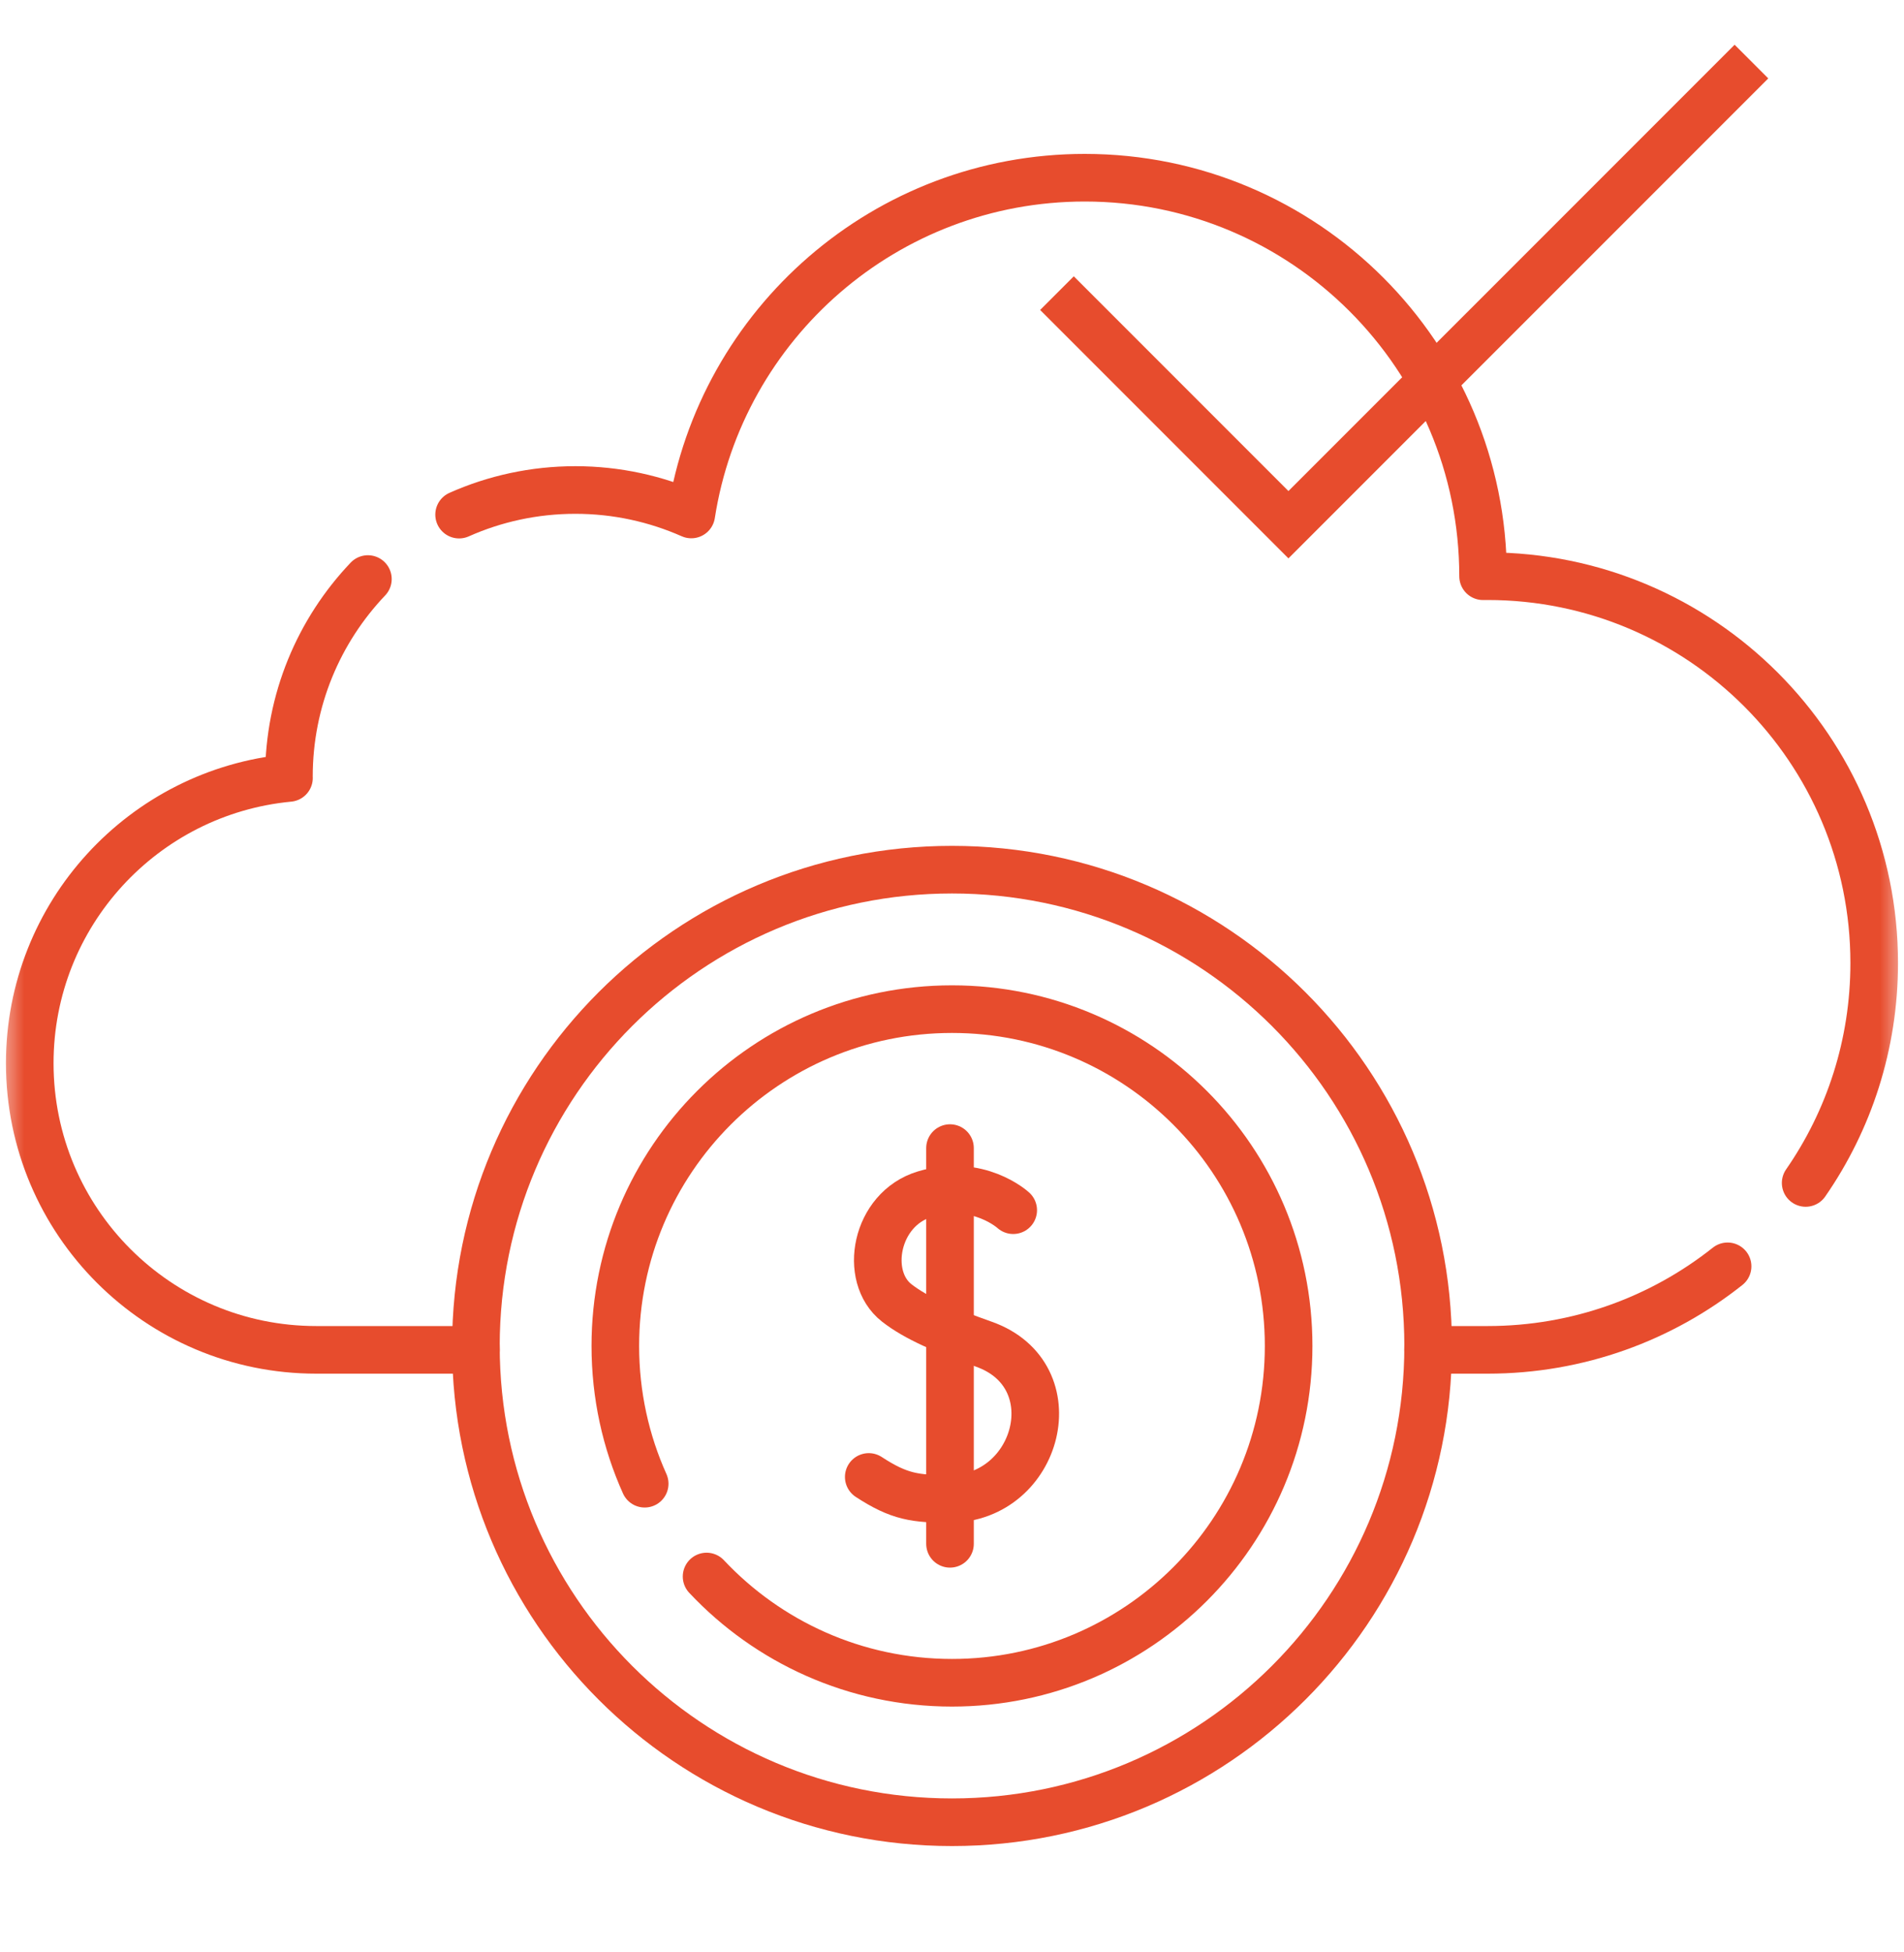 <?xml version="1.0" encoding="UTF-8"?>
<svg xmlns="http://www.w3.org/2000/svg" width="40" height="41" viewBox="0 0 40 41" fill="none">
  <path d="M22.205 6.156L27.068 11.019L36.795 1.293" stroke="#E74C2D" stroke-miterlimit="10"></path>
  <mask id="mask0_1716_6544" style="mask-type:luminance" maskUnits="userSpaceOnUse" x="0" y="1" width="40" height="40">
    <path d="M39.5 40.5V1.5H0.5V40.5H39.5Z" fill="white" stroke="white"></path>
  </mask>
  <g mask="url(#mask0_1716_6544)">
    <path d="M7.729 12.16C6.701 13.24 6.07 14.701 6.07 16.309C6.07 16.319 6.071 16.328 6.071 16.337C3.016 16.626 0.625 19.197 0.625 22.328C0.625 25.652 3.32 28.347 6.644 28.347H9.999C9.998 28.32 9.998 28.293 9.998 28.265" stroke="#E74C2D" stroke-miterlimit="10" stroke-linecap="round" stroke-linejoin="round"></path>
    <path d="M37.934 24.842C38.843 23.531 39.374 21.939 39.374 20.223C39.374 15.737 35.737 12.1 31.25 12.1C31.219 12.1 31.188 12.1 31.157 12.101V12.1C31.157 7.479 27.411 3.732 22.79 3.732C18.61 3.732 15.145 6.798 14.523 10.804C13.778 10.475 12.955 10.29 12.088 10.29C11.218 10.29 10.391 10.475 9.645 10.807" stroke="#E74C2D" stroke-miterlimit="10" stroke-linecap="round" stroke-linejoin="round"></path>
    <path d="M30.003 28.265C30.003 28.293 30.002 28.32 30.002 28.347H31.252C33.157 28.347 34.909 27.692 36.294 26.593" stroke="#E74C2D" stroke-miterlimit="10" stroke-linecap="round" stroke-linejoin="round"></path>
    <path d="M9.998 28.265C9.998 22.741 14.476 18.263 20 18.263C25.525 18.263 30.003 22.741 30.003 28.265C30.003 33.789 25.525 38.267 20 38.267C14.476 38.267 9.998 33.789 9.998 28.265Z" stroke="#E74C2D" stroke-miterlimit="10" stroke-linecap="round" stroke-linejoin="round"></path>
    <path d="M13.544 31.158C13.147 30.275 12.927 29.296 12.927 28.265C12.927 24.359 16.093 21.192 20 21.192C23.906 21.192 27.072 24.359 27.072 28.265C27.072 32.171 23.906 35.338 20 35.338C17.967 35.338 16.134 34.48 14.844 33.107" stroke="#E74C2D" stroke-miterlimit="10" stroke-linecap="round" stroke-linejoin="round"></path>
    <path d="M21.286 25.414C21.286 25.414 20.554 24.739 19.426 25.079C18.39 25.391 18.133 26.808 18.837 27.36C19.241 27.677 19.849 27.938 20.669 28.228C22.503 28.876 21.825 31.463 19.959 31.476C19.231 31.48 18.891 31.434 18.251 31.016" stroke="#E74C2D" stroke-miterlimit="10" stroke-linecap="round" stroke-linejoin="round"></path>
    <path d="M19.958 24.11V32.42" stroke="#E74C2D" stroke-miterlimit="10" stroke-linecap="round" stroke-linejoin="round"></path>
  </g>
</svg>
